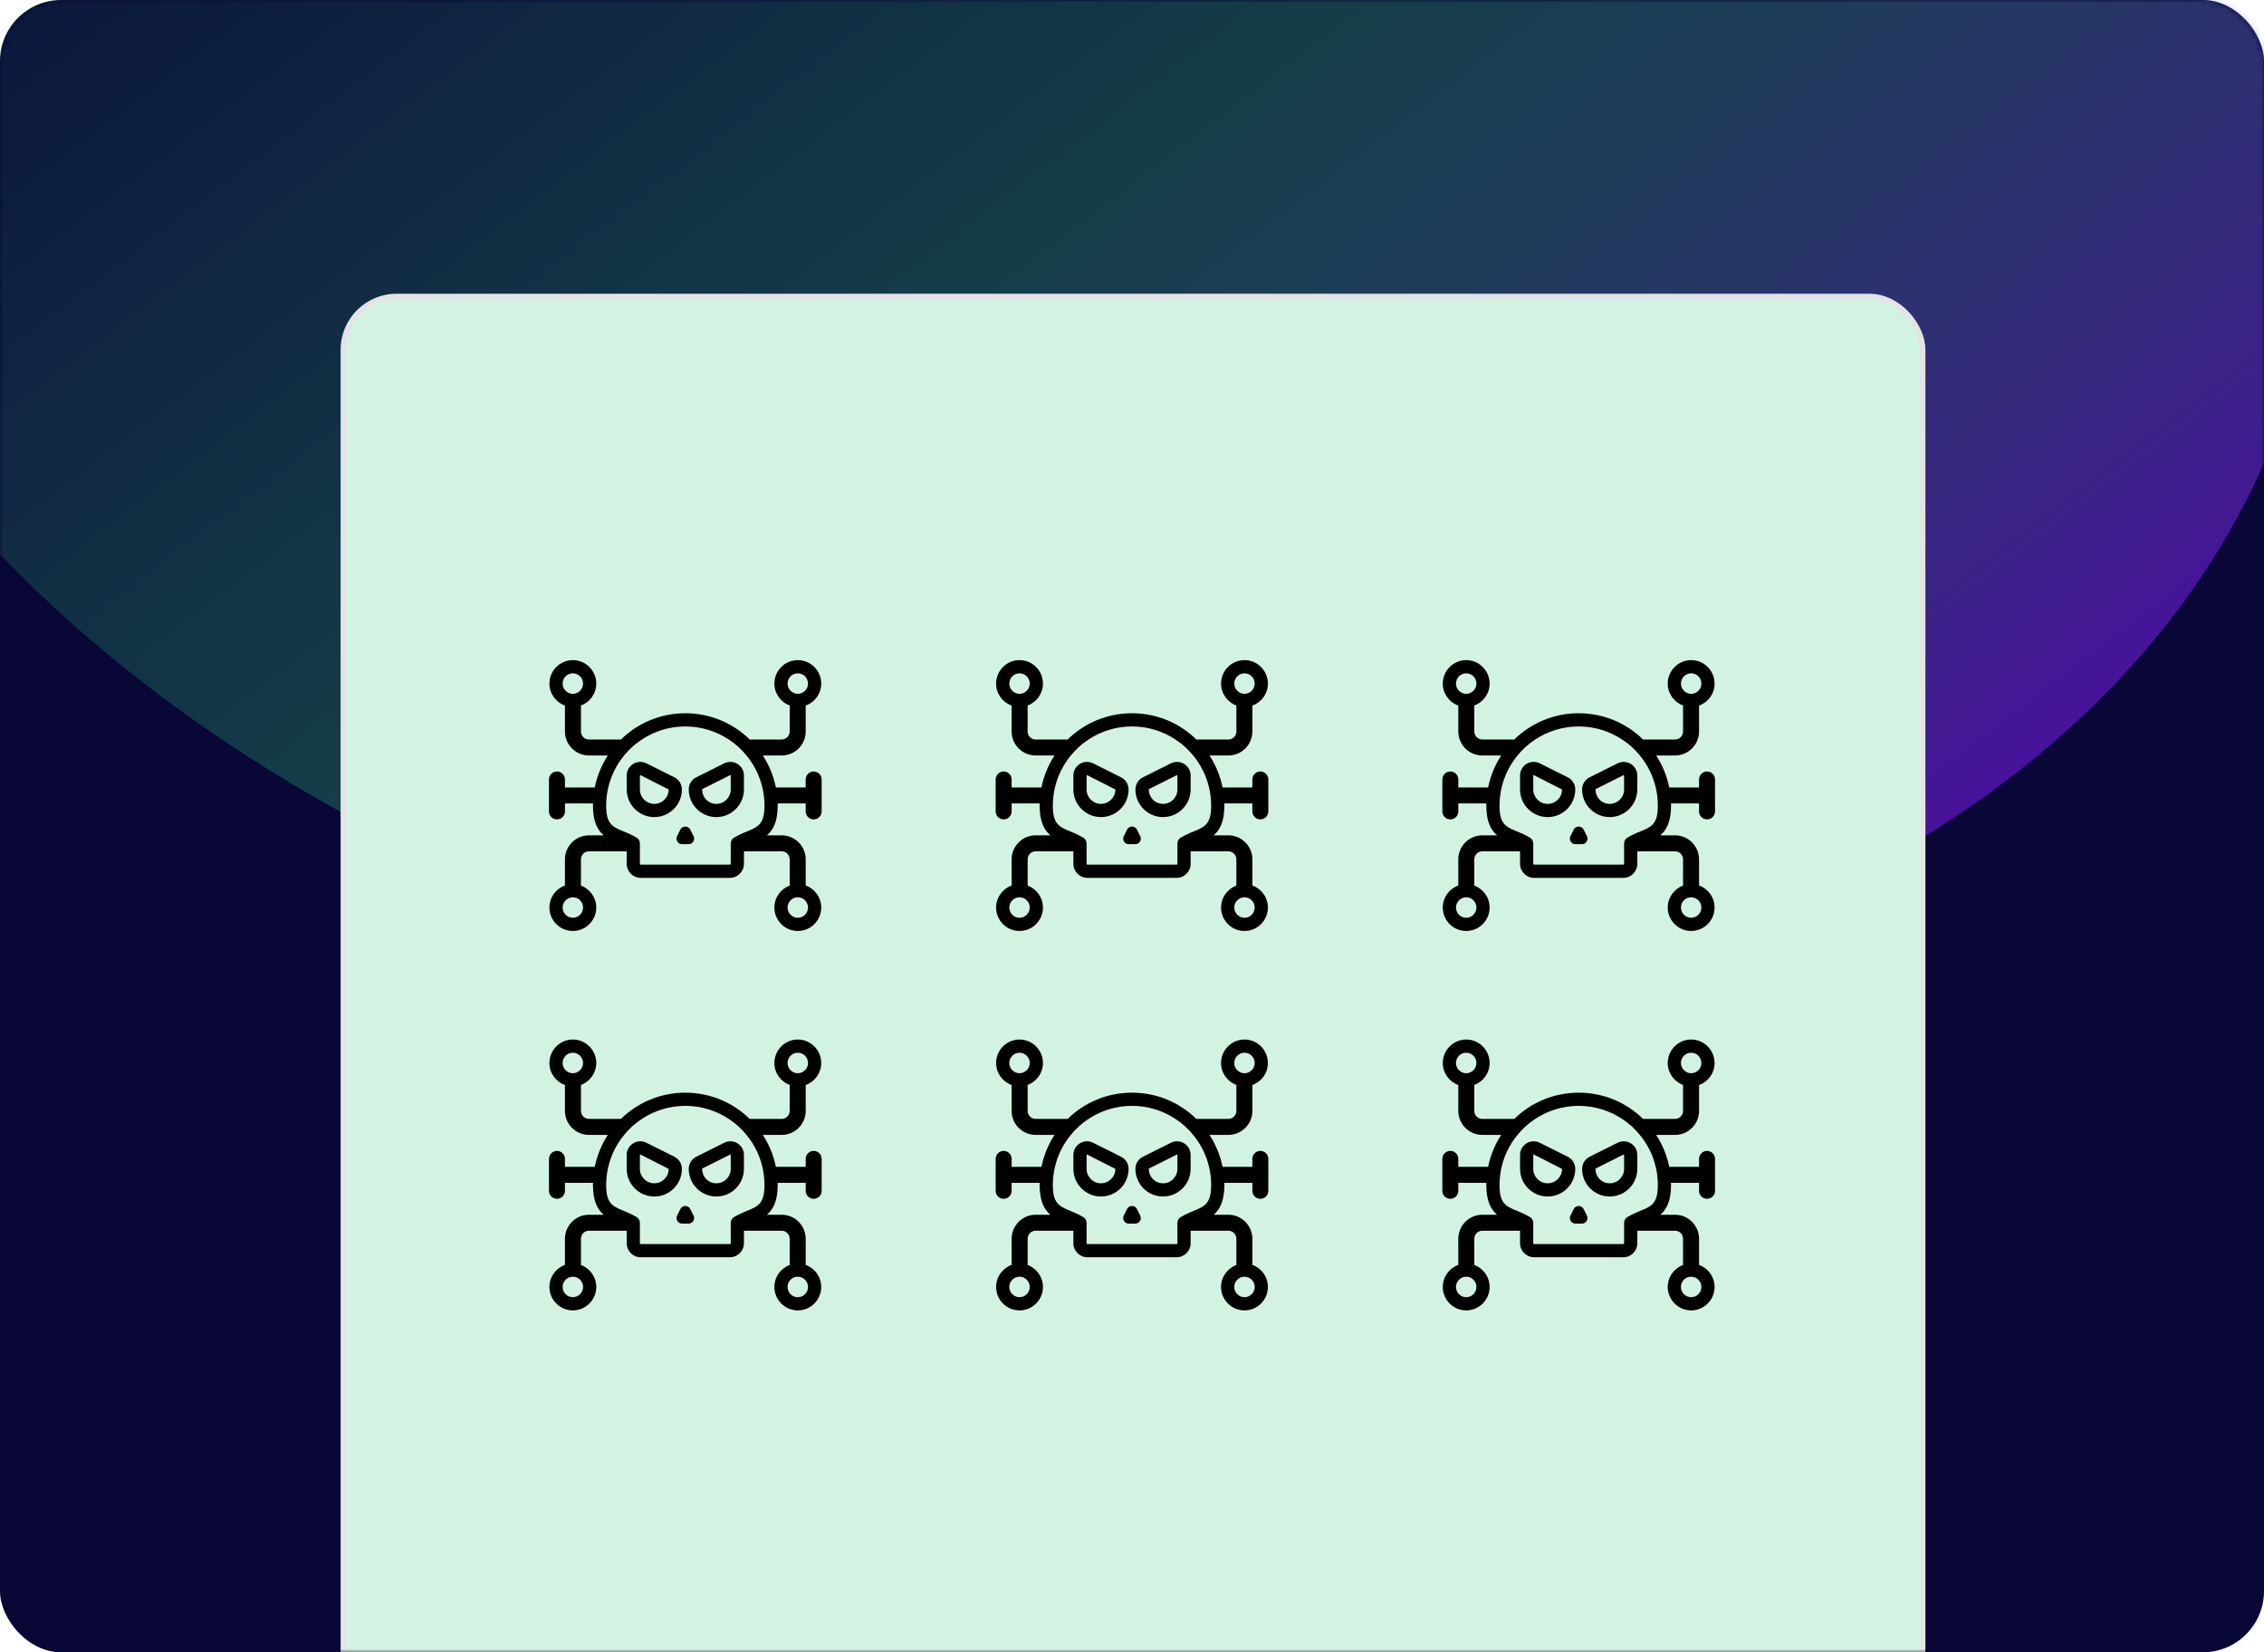 <svg width="370" height="270" viewBox="0 0 370 270" fill="none" xmlns="http://www.w3.org/2000/svg">
<rect width="370" height="270" rx="10" fill="#080736"/>
<mask id="mask0_2266_35633" style="mask-type:alpha" maskUnits="userSpaceOnUse" x="0" y="0" width="370" height="270">
<rect width="370" height="270" rx="10" fill="#0C2342"/>
</mask>
<g mask="url(#mask0_2266_35633)">
<g opacity="0.5" filter="url(#filter0_f_2266_35633)">
<ellipse cx="174.601" cy="198.246" rx="174.601" ry="198.246" transform="matrix(0.803 -0.596 0.803 0.596 -132 -3.73)" fill="url(#paint0_linear_2266_35633)"/>
</g>
<rect x="56.122" y="48.458" width="258.085" height="260.085" rx="8.694" fill="#D2F3E1" stroke="#E4E4E7" stroke-width="0.915"/>
<g clip-path="url(#clip0_2266_35633)">
<path d="M132.973 133.895C133.699 133.895 134.281 133.313 134.281 132.594V127.369C134.281 126.65 133.699 126.068 132.973 126.068C132.254 126.068 131.672 126.65 131.672 127.369V128.677H126.799C126.418 126.787 125.685 125.019 124.664 123.452H127.755C129.911 123.452 131.672 121.691 131.672 119.534V115.301C133.146 114.769 134.209 113.36 134.209 111.707C134.209 109.594 132.492 107.869 130.386 107.869C128.273 107.869 126.555 109.594 126.555 111.707C126.555 113.339 127.597 114.755 129.056 115.279V119.534C129.056 120.253 128.474 120.843 127.755 120.843H122.522C119.806 118.183 116.09 116.552 112 116.552C107.91 116.552 104.194 118.183 101.478 120.843H96.245C95.526 120.843 94.944 120.253 94.944 119.534V115.279C96.403 114.755 97.445 113.339 97.445 111.707C97.445 109.594 95.728 107.869 93.614 107.869C91.508 107.869 89.791 109.594 89.791 111.707C89.791 113.36 90.854 114.769 92.328 115.301V119.534C92.328 121.691 94.089 123.452 96.245 123.452H99.336C98.315 125.019 97.582 126.787 97.201 128.677H92.328V127.369C92.328 126.65 91.746 126.068 91.027 126.068C90.301 126.068 89.719 126.65 89.719 127.369V132.594C89.719 133.313 90.301 133.895 91.027 133.895C91.746 133.895 92.328 133.313 92.328 132.594V131.286H96.913C96.906 131.408 96.906 131.523 96.906 131.645C96.906 134.197 97.603 135.599 98.66 136.504H96.245C94.089 136.504 92.328 138.265 92.328 140.421V144.698C90.854 145.223 89.791 146.639 89.791 148.299C89.791 150.412 91.508 152.13 93.614 152.13C95.728 152.13 97.445 150.412 97.445 148.299C97.445 146.66 96.403 145.244 94.944 144.719V140.421C94.944 139.703 95.526 139.113 96.245 139.113H102.419V141.154C102.419 142.419 103.447 143.447 104.712 143.447H119.288C120.553 143.447 121.581 142.419 121.581 141.154V139.113H127.755C128.474 139.113 129.056 139.703 129.056 140.421V144.719C127.597 145.244 126.555 146.66 126.555 148.299C126.555 150.412 128.273 152.13 130.386 152.13C132.492 152.13 134.209 150.412 134.209 148.299C134.209 146.639 133.146 145.223 131.672 144.698V140.421C131.672 138.265 129.911 136.504 127.755 136.504H125.34C126.397 135.599 127.094 134.197 127.094 131.645C127.094 131.523 127.094 131.408 127.087 131.286H131.672V132.594C131.672 133.313 132.254 133.895 132.973 133.895ZM128.711 111.707C128.711 110.78 129.458 110.025 130.386 110.025C131.306 110.025 132.053 110.78 132.053 111.707C132.053 112.11 131.909 112.476 131.672 112.764C131.363 113.138 130.903 113.375 130.386 113.375C129.839 113.375 129.358 113.109 129.056 112.714C128.84 112.433 128.711 112.081 128.711 111.707ZM93.614 113.375C93.097 113.375 92.637 113.138 92.328 112.764C92.091 112.476 91.947 112.11 91.947 111.707C91.947 110.78 92.694 110.025 93.614 110.025C94.542 110.025 95.289 110.78 95.289 111.707C95.289 112.081 95.16 112.433 94.944 112.714C94.642 113.109 94.161 113.375 93.614 113.375ZM95.289 148.299C95.289 149.219 94.542 149.974 93.614 149.974C92.694 149.974 91.947 149.219 91.947 148.299C91.947 147.896 92.091 147.53 92.328 147.242C92.637 146.861 93.097 146.624 93.614 146.624C94.161 146.624 94.642 146.883 94.944 147.285C95.16 147.566 95.289 147.918 95.289 148.299ZM130.386 146.624C130.903 146.624 131.363 146.861 131.672 147.242C131.909 147.53 132.053 147.896 132.053 148.299C132.053 149.219 131.306 149.974 130.386 149.974C129.458 149.974 128.711 149.219 128.711 148.299C128.711 147.918 128.84 147.566 129.056 147.285C129.358 146.883 129.839 146.624 130.386 146.624ZM122.149 135.836C121.689 136.023 121.193 136.224 120.647 136.504C120.424 136.619 120.187 136.749 119.949 136.892C119.626 137.086 119.425 137.439 119.425 137.819V139.113V141.154C119.425 141.234 119.367 141.291 119.288 141.291H104.712C104.633 141.291 104.575 141.234 104.575 141.154V139.113V137.819C104.575 137.439 104.374 137.086 104.051 136.892C103.813 136.749 103.576 136.619 103.353 136.504C102.807 136.224 102.311 136.023 101.851 135.836C100.018 135.095 99.062 134.571 99.062 131.645C99.062 131.523 99.062 131.408 99.07 131.286C99.091 130.388 99.206 129.518 99.407 128.677C99.868 126.729 100.766 124.947 102.002 123.452C102.822 122.438 103.799 121.554 104.899 120.843C106.94 119.491 109.384 118.708 112 118.708C114.616 118.708 117.06 119.491 119.101 120.843C120.201 121.554 121.178 122.438 121.998 123.452C123.234 124.947 124.132 126.729 124.592 128.677C124.794 129.518 124.909 130.388 124.93 131.286C124.938 131.408 124.938 131.523 124.938 131.645C124.938 134.571 123.982 135.095 122.149 135.836Z" fill="black"/>
<path d="M110.212 127.022L105.633 124.733C104.933 124.387 104.126 124.425 103.474 124.833C102.815 125.241 102.421 125.948 102.421 126.722V129.01C102.421 131.496 104.444 133.52 106.931 133.52C109.418 133.52 111.44 131.497 111.44 129.01C111.44 128.164 110.969 127.403 110.212 127.022ZM106.93 131.363C105.633 131.363 104.577 130.307 104.577 129.009V126.722L104.672 126.663L109.283 129.009C109.283 130.308 108.227 131.363 106.93 131.363Z" fill="black"/>
<path d="M112.81 135.569C112.655 135.26 112.345 135.068 112 135.068C111.654 135.068 111.344 135.26 111.19 135.569L110.657 136.636C110.515 136.919 110.53 137.248 110.696 137.517C110.862 137.786 111.15 137.947 111.467 137.947H112.533C112.849 137.947 113.138 137.787 113.304 137.517C113.47 137.248 113.485 136.919 113.343 136.636L112.81 135.569Z" fill="black"/>
<path d="M120.529 124.835C119.881 124.43 119.05 124.391 118.363 124.735L113.787 127.023C113.03 127.403 112.56 128.165 112.56 129.01C112.56 131.496 114.583 133.52 117.069 133.52C119.556 133.52 121.579 131.497 121.579 129.01V126.722C121.58 125.948 121.185 125.241 120.529 124.835ZM119.423 129.01C119.423 130.307 118.368 131.363 117.07 131.363C115.773 131.363 114.717 130.307 114.753 128.952L119.328 126.664L119.423 126.723V129.01Z" fill="black"/>
</g>
<g clip-path="url(#clip1_2266_35633)">
<path d="M132.973 195.895C133.699 195.895 134.281 195.313 134.281 194.594V189.369C134.281 188.65 133.699 188.068 132.973 188.068C132.254 188.068 131.672 188.65 131.672 189.369V190.677H126.799C126.418 188.787 125.685 187.019 124.664 185.452H127.755C129.911 185.452 131.672 183.691 131.672 181.534V177.301C133.146 176.769 134.209 175.36 134.209 173.707C134.209 171.594 132.492 169.869 130.386 169.869C128.273 169.869 126.555 171.594 126.555 173.707C126.555 175.339 127.597 176.755 129.056 177.279V181.534C129.056 182.253 128.474 182.843 127.755 182.843H122.522C119.806 180.183 116.09 178.552 112 178.552C107.91 178.552 104.194 180.183 101.478 182.843H96.245C95.526 182.843 94.944 182.253 94.944 181.534V177.279C96.403 176.755 97.445 175.339 97.445 173.707C97.445 171.594 95.728 169.869 93.614 169.869C91.508 169.869 89.791 171.594 89.791 173.707C89.791 175.36 90.854 176.769 92.328 177.301V181.534C92.328 183.691 94.089 185.452 96.245 185.452H99.336C98.315 187.019 97.582 188.787 97.201 190.677H92.328V189.369C92.328 188.65 91.746 188.068 91.027 188.068C90.301 188.068 89.719 188.65 89.719 189.369V194.594C89.719 195.313 90.301 195.895 91.027 195.895C91.746 195.895 92.328 195.313 92.328 194.594V193.286H96.913C96.906 193.408 96.906 193.523 96.906 193.645C96.906 196.197 97.603 197.599 98.66 198.504H96.245C94.089 198.504 92.328 200.265 92.328 202.421V206.698C90.854 207.223 89.791 208.639 89.791 210.299C89.791 212.412 91.508 214.13 93.614 214.13C95.728 214.13 97.445 212.412 97.445 210.299C97.445 208.66 96.403 207.244 94.944 206.719V202.421C94.944 201.703 95.526 201.113 96.245 201.113H102.419V203.154C102.419 204.419 103.447 205.447 104.712 205.447H119.288C120.553 205.447 121.581 204.419 121.581 203.154V201.113H127.755C128.474 201.113 129.056 201.703 129.056 202.421V206.719C127.597 207.244 126.555 208.66 126.555 210.299C126.555 212.412 128.273 214.13 130.386 214.13C132.492 214.13 134.209 212.412 134.209 210.299C134.209 208.639 133.146 207.223 131.672 206.698V202.421C131.672 200.265 129.911 198.504 127.755 198.504H125.34C126.397 197.599 127.094 196.197 127.094 193.645C127.094 193.523 127.094 193.408 127.087 193.286H131.672V194.594C131.672 195.313 132.254 195.895 132.973 195.895ZM128.711 173.707C128.711 172.78 129.458 172.025 130.386 172.025C131.306 172.025 132.053 172.78 132.053 173.707C132.053 174.11 131.909 174.476 131.672 174.764C131.363 175.138 130.903 175.375 130.386 175.375C129.839 175.375 129.358 175.109 129.056 174.714C128.84 174.433 128.711 174.081 128.711 173.707ZM93.614 175.375C93.097 175.375 92.637 175.138 92.328 174.764C92.091 174.476 91.947 174.11 91.947 173.707C91.947 172.78 92.694 172.025 93.614 172.025C94.542 172.025 95.289 172.78 95.289 173.707C95.289 174.081 95.16 174.433 94.944 174.714C94.642 175.109 94.161 175.375 93.614 175.375ZM95.289 210.299C95.289 211.219 94.542 211.974 93.614 211.974C92.694 211.974 91.947 211.219 91.947 210.299C91.947 209.896 92.091 209.53 92.328 209.242C92.637 208.861 93.097 208.624 93.614 208.624C94.161 208.624 94.642 208.883 94.944 209.285C95.16 209.566 95.289 209.918 95.289 210.299ZM130.386 208.624C130.903 208.624 131.363 208.861 131.672 209.242C131.909 209.53 132.053 209.896 132.053 210.299C132.053 211.219 131.306 211.974 130.386 211.974C129.458 211.974 128.711 211.219 128.711 210.299C128.711 209.918 128.84 209.566 129.056 209.285C129.358 208.883 129.839 208.624 130.386 208.624ZM122.149 197.836C121.689 198.023 121.193 198.224 120.647 198.504C120.424 198.619 120.187 198.749 119.949 198.892C119.626 199.086 119.425 199.439 119.425 199.819V201.113V203.154C119.425 203.234 119.367 203.291 119.288 203.291H104.712C104.633 203.291 104.575 203.234 104.575 203.154V201.113V199.819C104.575 199.439 104.374 199.086 104.051 198.892C103.813 198.749 103.576 198.619 103.353 198.504C102.807 198.224 102.311 198.023 101.851 197.836C100.018 197.095 99.062 196.571 99.062 193.645C99.062 193.523 99.062 193.408 99.07 193.286C99.091 192.388 99.206 191.518 99.407 190.677C99.868 188.729 100.766 186.947 102.002 185.452C102.822 184.438 103.799 183.554 104.899 182.843C106.94 181.491 109.384 180.708 112 180.708C114.616 180.708 117.06 181.491 119.101 182.843C120.201 183.554 121.178 184.438 121.998 185.452C123.234 186.947 124.132 188.729 124.592 190.677C124.794 191.518 124.909 192.388 124.93 193.286C124.938 193.408 124.938 193.523 124.938 193.645C124.938 196.571 123.982 197.095 122.149 197.836Z" fill="black"/>
<path d="M110.212 189.022L105.633 186.733C104.933 186.387 104.126 186.425 103.474 186.833C102.815 187.241 102.421 187.948 102.421 188.722V191.01C102.421 193.496 104.444 195.52 106.931 195.52C109.418 195.52 111.44 193.497 111.44 191.01C111.44 190.164 110.969 189.403 110.212 189.022ZM106.93 193.363C105.633 193.363 104.577 192.307 104.577 191.009V188.722L104.672 188.663L109.283 191.009C109.283 192.308 108.227 193.363 106.93 193.363Z" fill="black"/>
<path d="M112.81 197.569C112.655 197.26 112.345 197.068 112 197.068C111.654 197.068 111.344 197.26 111.19 197.569L110.657 198.636C110.515 198.919 110.53 199.248 110.696 199.517C110.862 199.786 111.15 199.947 111.467 199.947H112.533C112.849 199.947 113.138 199.787 113.304 199.517C113.47 199.248 113.485 198.919 113.343 198.636L112.81 197.569Z" fill="black"/>
<path d="M120.529 186.835C119.881 186.43 119.05 186.391 118.363 186.735L113.787 189.023C113.03 189.403 112.56 190.165 112.56 191.01C112.56 193.496 114.583 195.52 117.069 195.52C119.556 195.52 121.579 193.497 121.579 191.01V188.722C121.58 187.948 121.185 187.241 120.529 186.835ZM119.423 191.01C119.423 192.307 118.368 193.363 117.07 193.363C115.773 193.363 114.717 192.307 114.753 190.952L119.328 188.664L119.423 188.723V191.01Z" fill="black"/>
</g>
<g clip-path="url(#clip2_2266_35633)">
<path d="M205.973 133.895C206.699 133.895 207.281 133.313 207.281 132.594V127.369C207.281 126.65 206.699 126.068 205.973 126.068C205.254 126.068 204.672 126.65 204.672 127.369V128.677H199.799C199.418 126.787 198.685 125.019 197.664 123.452H200.755C202.911 123.452 204.672 121.691 204.672 119.534V115.301C206.146 114.769 207.209 113.36 207.209 111.707C207.209 109.594 205.492 107.869 203.386 107.869C201.273 107.869 199.555 109.594 199.555 111.707C199.555 113.339 200.597 114.755 202.056 115.279V119.534C202.056 120.253 201.474 120.843 200.755 120.843H195.522C192.806 118.183 189.09 116.552 185 116.552C180.91 116.552 177.194 118.183 174.478 120.843H169.245C168.526 120.843 167.944 120.253 167.944 119.534V115.279C169.403 114.755 170.445 113.339 170.445 111.707C170.445 109.594 168.727 107.869 166.614 107.869C164.508 107.869 162.791 109.594 162.791 111.707C162.791 113.36 163.854 114.769 165.328 115.301V119.534C165.328 121.691 167.089 123.452 169.245 123.452H172.336C171.315 125.019 170.582 126.787 170.201 128.677H165.328V127.369C165.328 126.65 164.746 126.068 164.027 126.068C163.301 126.068 162.719 126.65 162.719 127.369V132.594C162.719 133.313 163.301 133.895 164.027 133.895C164.746 133.895 165.328 133.313 165.328 132.594V131.286H169.913C169.906 131.408 169.906 131.523 169.906 131.645C169.906 134.197 170.603 135.599 171.66 136.504H169.245C167.089 136.504 165.328 138.265 165.328 140.421V144.698C163.854 145.223 162.791 146.639 162.791 148.299C162.791 150.412 164.508 152.13 166.614 152.13C168.727 152.13 170.445 150.412 170.445 148.299C170.445 146.66 169.403 145.244 167.944 144.719V140.421C167.944 139.703 168.526 139.113 169.245 139.113H175.419V141.154C175.419 142.419 176.447 143.447 177.712 143.447H192.288C193.553 143.447 194.581 142.419 194.581 141.154V139.113H200.755C201.474 139.113 202.056 139.703 202.056 140.421V144.719C200.597 145.244 199.555 146.66 199.555 148.299C199.555 150.412 201.273 152.13 203.386 152.13C205.492 152.13 207.209 150.412 207.209 148.299C207.209 146.639 206.146 145.223 204.672 144.698V140.421C204.672 138.265 202.911 136.504 200.755 136.504H198.34C199.397 135.599 200.094 134.197 200.094 131.645C200.094 131.523 200.094 131.408 200.087 131.286H204.672V132.594C204.672 133.313 205.254 133.895 205.973 133.895ZM201.711 111.707C201.711 110.78 202.458 110.025 203.386 110.025C204.306 110.025 205.053 110.78 205.053 111.707C205.053 112.11 204.909 112.476 204.672 112.764C204.363 113.138 203.903 113.375 203.386 113.375C202.839 113.375 202.358 113.109 202.056 112.714C201.84 112.433 201.711 112.081 201.711 111.707ZM166.614 113.375C166.097 113.375 165.637 113.138 165.328 112.764C165.091 112.476 164.947 112.11 164.947 111.707C164.947 110.78 165.694 110.025 166.614 110.025C167.542 110.025 168.289 110.78 168.289 111.707C168.289 112.081 168.16 112.433 167.944 112.714C167.642 113.109 167.161 113.375 166.614 113.375ZM168.289 148.299C168.289 149.219 167.542 149.974 166.614 149.974C165.694 149.974 164.947 149.219 164.947 148.299C164.947 147.896 165.091 147.53 165.328 147.242C165.637 146.861 166.097 146.624 166.614 146.624C167.161 146.624 167.642 146.883 167.944 147.285C168.16 147.566 168.289 147.918 168.289 148.299ZM203.386 146.624C203.903 146.624 204.363 146.861 204.672 147.242C204.909 147.53 205.053 147.896 205.053 148.299C205.053 149.219 204.306 149.974 203.386 149.974C202.458 149.974 201.711 149.219 201.711 148.299C201.711 147.918 201.84 147.566 202.056 147.285C202.358 146.883 202.839 146.624 203.386 146.624ZM195.149 135.836C194.689 136.023 194.193 136.224 193.647 136.504C193.424 136.619 193.187 136.749 192.949 136.892C192.626 137.086 192.425 137.439 192.425 137.819V139.113V141.154C192.425 141.234 192.367 141.291 192.288 141.291H177.712C177.633 141.291 177.575 141.234 177.575 141.154V139.113V137.819C177.575 137.439 177.374 137.086 177.051 136.892C176.813 136.749 176.576 136.619 176.353 136.504C175.807 136.224 175.311 136.023 174.851 135.836C173.018 135.095 172.062 134.571 172.062 131.645C172.062 131.523 172.062 131.408 172.07 131.286C172.091 130.388 172.206 129.518 172.407 128.677C172.867 126.729 173.766 124.947 175.002 123.452C175.822 122.438 176.799 121.554 177.899 120.843C179.94 119.491 182.384 118.708 185 118.708C187.616 118.708 190.06 119.491 192.101 120.843C193.201 121.554 194.178 122.438 194.998 123.452C196.234 124.947 197.132 126.729 197.592 128.677C197.794 129.518 197.909 130.388 197.93 131.286C197.938 131.408 197.938 131.523 197.938 131.645C197.938 134.571 196.982 135.095 195.149 135.836Z" fill="black"/>
<path d="M183.212 127.022L178.633 124.733C177.933 124.387 177.126 124.425 176.474 124.833C175.815 125.241 175.421 125.948 175.421 126.722V129.01C175.421 131.496 177.444 133.52 179.931 133.52C182.418 133.52 184.44 131.497 184.44 129.01C184.44 128.164 183.969 127.403 183.212 127.022ZM179.93 131.363C178.633 131.363 177.577 130.307 177.577 129.009V126.722L177.672 126.663L182.283 129.009C182.283 130.308 181.227 131.363 179.93 131.363Z" fill="black"/>
<path d="M185.81 135.569C185.655 135.26 185.345 135.068 185 135.068C184.654 135.068 184.344 135.26 184.19 135.569L183.657 136.636C183.515 136.919 183.53 137.248 183.696 137.517C183.862 137.786 184.15 137.947 184.467 137.947H185.533C185.849 137.947 186.138 137.787 186.304 137.517C186.47 137.248 186.485 136.919 186.343 136.636L185.81 135.569Z" fill="black"/>
<path d="M193.529 124.835C192.881 124.43 192.05 124.391 191.363 124.735L186.787 127.023C186.03 127.403 185.56 128.165 185.56 129.01C185.56 131.496 187.583 133.52 190.069 133.52C192.556 133.52 194.579 131.497 194.579 129.01V126.722C194.58 125.948 194.185 125.241 193.529 124.835ZM192.423 129.01C192.423 130.307 191.368 131.363 190.07 131.363C188.773 131.363 187.717 130.307 187.753 128.952L192.328 126.664L192.423 126.723V129.01Z" fill="black"/>
</g>
<g clip-path="url(#clip3_2266_35633)">
<path d="M205.973 195.895C206.699 195.895 207.281 195.313 207.281 194.594V189.369C207.281 188.65 206.699 188.068 205.973 188.068C205.254 188.068 204.672 188.65 204.672 189.369V190.677H199.799C199.418 188.787 198.685 187.019 197.664 185.452H200.755C202.911 185.452 204.672 183.691 204.672 181.534V177.301C206.146 176.769 207.209 175.36 207.209 173.707C207.209 171.594 205.492 169.869 203.386 169.869C201.273 169.869 199.555 171.594 199.555 173.707C199.555 175.339 200.597 176.755 202.056 177.279V181.534C202.056 182.253 201.474 182.843 200.755 182.843H195.522C192.806 180.183 189.09 178.552 185 178.552C180.91 178.552 177.194 180.183 174.478 182.843H169.245C168.526 182.843 167.944 182.253 167.944 181.534V177.279C169.403 176.755 170.445 175.339 170.445 173.707C170.445 171.594 168.727 169.869 166.614 169.869C164.508 169.869 162.791 171.594 162.791 173.707C162.791 175.36 163.854 176.769 165.328 177.301V181.534C165.328 183.691 167.089 185.452 169.245 185.452H172.336C171.315 187.019 170.582 188.787 170.201 190.677H165.328V189.369C165.328 188.65 164.746 188.068 164.027 188.068C163.301 188.068 162.719 188.65 162.719 189.369V194.594C162.719 195.313 163.301 195.895 164.027 195.895C164.746 195.895 165.328 195.313 165.328 194.594V193.286H169.913C169.906 193.408 169.906 193.523 169.906 193.645C169.906 196.197 170.603 197.599 171.66 198.504H169.245C167.089 198.504 165.328 200.265 165.328 202.421V206.698C163.854 207.223 162.791 208.639 162.791 210.299C162.791 212.412 164.508 214.13 166.614 214.13C168.727 214.13 170.445 212.412 170.445 210.299C170.445 208.66 169.403 207.244 167.944 206.719V202.421C167.944 201.703 168.526 201.113 169.245 201.113H175.419V203.154C175.419 204.419 176.447 205.447 177.712 205.447H192.288C193.553 205.447 194.581 204.419 194.581 203.154V201.113H200.755C201.474 201.113 202.056 201.703 202.056 202.421V206.719C200.597 207.244 199.555 208.66 199.555 210.299C199.555 212.412 201.273 214.13 203.386 214.13C205.492 214.13 207.209 212.412 207.209 210.299C207.209 208.639 206.146 207.223 204.672 206.698V202.421C204.672 200.265 202.911 198.504 200.755 198.504H198.34C199.397 197.599 200.094 196.197 200.094 193.645C200.094 193.523 200.094 193.408 200.087 193.286H204.672V194.594C204.672 195.313 205.254 195.895 205.973 195.895ZM201.711 173.707C201.711 172.78 202.458 172.025 203.386 172.025C204.306 172.025 205.053 172.78 205.053 173.707C205.053 174.11 204.909 174.476 204.672 174.764C204.363 175.138 203.903 175.375 203.386 175.375C202.839 175.375 202.358 175.109 202.056 174.714C201.84 174.433 201.711 174.081 201.711 173.707ZM166.614 175.375C166.097 175.375 165.637 175.138 165.328 174.764C165.091 174.476 164.947 174.11 164.947 173.707C164.947 172.78 165.694 172.025 166.614 172.025C167.542 172.025 168.289 172.78 168.289 173.707C168.289 174.081 168.16 174.433 167.944 174.714C167.642 175.109 167.161 175.375 166.614 175.375ZM168.289 210.299C168.289 211.219 167.542 211.974 166.614 211.974C165.694 211.974 164.947 211.219 164.947 210.299C164.947 209.896 165.091 209.53 165.328 209.242C165.637 208.861 166.097 208.624 166.614 208.624C167.161 208.624 167.642 208.883 167.944 209.285C168.16 209.566 168.289 209.918 168.289 210.299ZM203.386 208.624C203.903 208.624 204.363 208.861 204.672 209.242C204.909 209.53 205.053 209.896 205.053 210.299C205.053 211.219 204.306 211.974 203.386 211.974C202.458 211.974 201.711 211.219 201.711 210.299C201.711 209.918 201.84 209.566 202.056 209.285C202.358 208.883 202.839 208.624 203.386 208.624ZM195.149 197.836C194.689 198.023 194.193 198.224 193.647 198.504C193.424 198.619 193.187 198.749 192.949 198.892C192.626 199.086 192.425 199.439 192.425 199.819V201.113V203.154C192.425 203.234 192.367 203.291 192.288 203.291H177.712C177.633 203.291 177.575 203.234 177.575 203.154V201.113V199.819C177.575 199.439 177.374 199.086 177.051 198.892C176.813 198.749 176.576 198.619 176.353 198.504C175.807 198.224 175.311 198.023 174.851 197.836C173.018 197.095 172.062 196.571 172.062 193.645C172.062 193.523 172.062 193.408 172.07 193.286C172.091 192.388 172.206 191.518 172.407 190.677C172.867 188.729 173.766 186.947 175.002 185.452C175.822 184.438 176.799 183.554 177.899 182.843C179.94 181.491 182.384 180.708 185 180.708C187.616 180.708 190.06 181.491 192.101 182.843C193.201 183.554 194.178 184.438 194.998 185.452C196.234 186.947 197.132 188.729 197.592 190.677C197.794 191.518 197.909 192.388 197.93 193.286C197.938 193.408 197.938 193.523 197.938 193.645C197.938 196.571 196.982 197.095 195.149 197.836Z" fill="black"/>
<path d="M183.212 189.022L178.633 186.733C177.933 186.387 177.126 186.425 176.474 186.833C175.815 187.241 175.421 187.948 175.421 188.722V191.01C175.421 193.496 177.444 195.52 179.931 195.52C182.418 195.52 184.44 193.497 184.44 191.01C184.44 190.164 183.969 189.403 183.212 189.022ZM179.93 193.363C178.633 193.363 177.577 192.307 177.577 191.009V188.722L177.672 188.663L182.283 191.009C182.283 192.308 181.227 193.363 179.93 193.363Z" fill="black"/>
<path d="M185.81 197.569C185.655 197.26 185.345 197.068 185 197.068C184.654 197.068 184.344 197.26 184.19 197.569L183.657 198.636C183.515 198.919 183.53 199.248 183.696 199.517C183.862 199.786 184.15 199.947 184.467 199.947H185.533C185.849 199.947 186.138 199.787 186.304 199.517C186.47 199.248 186.485 198.919 186.343 198.636L185.81 197.569Z" fill="black"/>
<path d="M193.529 186.835C192.881 186.43 192.05 186.391 191.363 186.735L186.787 189.023C186.03 189.403 185.56 190.165 185.56 191.01C185.56 193.496 187.583 195.52 190.069 195.52C192.556 195.52 194.579 193.497 194.579 191.01V188.722C194.58 187.948 194.185 187.241 193.529 186.835ZM192.423 191.01C192.423 192.307 191.368 193.363 190.07 193.363C188.773 193.363 187.717 192.307 187.753 190.952L192.328 188.664L192.423 188.723V191.01Z" fill="black"/>
</g>
<g clip-path="url(#clip4_2266_35633)">
<path d="M278.973 133.895C279.699 133.895 280.281 133.313 280.281 132.594V127.369C280.281 126.65 279.699 126.068 278.973 126.068C278.254 126.068 277.672 126.65 277.672 127.369V128.677H272.799C272.418 126.787 271.685 125.019 270.664 123.452H273.755C275.911 123.452 277.672 121.691 277.672 119.534V115.301C279.146 114.769 280.209 113.36 280.209 111.707C280.209 109.594 278.492 107.869 276.386 107.869C274.273 107.869 272.555 109.594 272.555 111.707C272.555 113.339 273.597 114.755 275.056 115.279V119.534C275.056 120.253 274.474 120.843 273.755 120.843H268.522C265.806 118.183 262.09 116.552 258 116.552C253.91 116.552 250.194 118.183 247.478 120.843H242.245C241.526 120.843 240.944 120.253 240.944 119.534V115.279C242.403 114.755 243.445 113.339 243.445 111.707C243.445 109.594 241.727 107.869 239.614 107.869C237.508 107.869 235.791 109.594 235.791 111.707C235.791 113.36 236.854 114.769 238.328 115.301V119.534C238.328 121.691 240.089 123.452 242.245 123.452H245.336C244.315 125.019 243.582 126.787 243.201 128.677H238.328V127.369C238.328 126.65 237.746 126.068 237.027 126.068C236.301 126.068 235.719 126.65 235.719 127.369V132.594C235.719 133.313 236.301 133.895 237.027 133.895C237.746 133.895 238.328 133.313 238.328 132.594V131.286H242.913C242.906 131.408 242.906 131.523 242.906 131.645C242.906 134.197 243.603 135.599 244.66 136.504H242.245C240.089 136.504 238.328 138.265 238.328 140.421V144.698C236.854 145.223 235.791 146.639 235.791 148.299C235.791 150.412 237.508 152.13 239.614 152.13C241.727 152.13 243.445 150.412 243.445 148.299C243.445 146.66 242.403 145.244 240.944 144.719V140.421C240.944 139.703 241.526 139.113 242.245 139.113H248.419V141.154C248.419 142.419 249.447 143.447 250.712 143.447H265.288C266.553 143.447 267.581 142.419 267.581 141.154V139.113H273.755C274.474 139.113 275.056 139.703 275.056 140.421V144.719C273.597 145.244 272.555 146.66 272.555 148.299C272.555 150.412 274.273 152.13 276.386 152.13C278.492 152.13 280.209 150.412 280.209 148.299C280.209 146.639 279.146 145.223 277.672 144.698V140.421C277.672 138.265 275.911 136.504 273.755 136.504H271.34C272.397 135.599 273.094 134.197 273.094 131.645C273.094 131.523 273.094 131.408 273.087 131.286H277.672V132.594C277.672 133.313 278.254 133.895 278.973 133.895ZM274.711 111.707C274.711 110.78 275.458 110.025 276.386 110.025C277.306 110.025 278.053 110.78 278.053 111.707C278.053 112.11 277.909 112.476 277.672 112.764C277.363 113.138 276.903 113.375 276.386 113.375C275.839 113.375 275.358 113.109 275.056 112.714C274.84 112.433 274.711 112.081 274.711 111.707ZM239.614 113.375C239.097 113.375 238.637 113.138 238.328 112.764C238.091 112.476 237.947 112.11 237.947 111.707C237.947 110.78 238.694 110.025 239.614 110.025C240.542 110.025 241.289 110.78 241.289 111.707C241.289 112.081 241.16 112.433 240.944 112.714C240.642 113.109 240.161 113.375 239.614 113.375ZM241.289 148.299C241.289 149.219 240.542 149.974 239.614 149.974C238.694 149.974 237.947 149.219 237.947 148.299C237.947 147.896 238.091 147.53 238.328 147.242C238.637 146.861 239.097 146.624 239.614 146.624C240.161 146.624 240.642 146.883 240.944 147.285C241.16 147.566 241.289 147.918 241.289 148.299ZM276.386 146.624C276.903 146.624 277.363 146.861 277.672 147.242C277.909 147.53 278.053 147.896 278.053 148.299C278.053 149.219 277.306 149.974 276.386 149.974C275.458 149.974 274.711 149.219 274.711 148.299C274.711 147.918 274.84 147.566 275.056 147.285C275.358 146.883 275.839 146.624 276.386 146.624ZM268.149 135.836C267.689 136.023 267.193 136.224 266.647 136.504C266.424 136.619 266.187 136.749 265.949 136.892C265.626 137.086 265.425 137.439 265.425 137.819V139.113V141.154C265.425 141.234 265.367 141.291 265.288 141.291H250.712C250.633 141.291 250.575 141.234 250.575 141.154V139.113V137.819C250.575 137.439 250.374 137.086 250.051 136.892C249.813 136.749 249.576 136.619 249.353 136.504C248.807 136.224 248.311 136.023 247.851 135.836C246.018 135.095 245.062 134.571 245.062 131.645C245.062 131.523 245.062 131.408 245.07 131.286C245.091 130.388 245.206 129.518 245.407 128.677C245.867 126.729 246.766 124.947 248.002 123.452C248.822 122.438 249.799 121.554 250.899 120.843C252.94 119.491 255.384 118.708 258 118.708C260.616 118.708 263.06 119.491 265.101 120.843C266.201 121.554 267.178 122.438 267.998 123.452C269.234 124.947 270.132 126.729 270.592 128.677C270.794 129.518 270.909 130.388 270.93 131.286C270.938 131.408 270.938 131.523 270.938 131.645C270.938 134.571 269.982 135.095 268.149 135.836Z" fill="black"/>
<path d="M256.212 127.022L251.633 124.733C250.933 124.387 250.126 124.425 249.474 124.833C248.815 125.241 248.421 125.948 248.421 126.722V129.01C248.421 131.496 250.444 133.52 252.931 133.52C255.418 133.52 257.44 131.497 257.44 129.01C257.44 128.164 256.969 127.403 256.212 127.022ZM252.93 131.363C251.633 131.363 250.577 130.307 250.577 129.009V126.722L250.672 126.663L255.283 129.009C255.283 130.308 254.227 131.363 252.93 131.363Z" fill="black"/>
<path d="M258.81 135.569C258.655 135.26 258.345 135.068 258 135.068C257.654 135.068 257.344 135.26 257.19 135.569L256.657 136.636C256.515 136.919 256.53 137.248 256.696 137.517C256.862 137.786 257.15 137.947 257.467 137.947H258.533C258.849 137.947 259.138 137.787 259.304 137.517C259.47 137.248 259.485 136.919 259.343 136.636L258.81 135.569Z" fill="black"/>
<path d="M266.529 124.835C265.881 124.43 265.05 124.391 264.363 124.735L259.787 127.023C259.03 127.403 258.56 128.165 258.56 129.01C258.56 131.496 260.583 133.52 263.069 133.52C265.556 133.52 267.579 131.497 267.579 129.01V126.722C267.58 125.948 267.185 125.241 266.529 124.835ZM265.423 129.01C265.423 130.307 264.368 131.363 263.07 131.363C261.773 131.363 260.717 130.307 260.753 128.952L265.328 126.664L265.423 126.723V129.01Z" fill="black"/>
</g>
<g clip-path="url(#clip5_2266_35633)">
<path d="M278.973 195.895C279.699 195.895 280.281 195.313 280.281 194.594V189.369C280.281 188.65 279.699 188.068 278.973 188.068C278.254 188.068 277.672 188.65 277.672 189.369V190.677H272.799C272.418 188.787 271.685 187.019 270.664 185.452H273.755C275.911 185.452 277.672 183.691 277.672 181.534V177.301C279.146 176.769 280.209 175.36 280.209 173.707C280.209 171.594 278.492 169.869 276.386 169.869C274.273 169.869 272.555 171.594 272.555 173.707C272.555 175.339 273.597 176.755 275.056 177.279V181.534C275.056 182.253 274.474 182.843 273.755 182.843H268.522C265.806 180.183 262.09 178.552 258 178.552C253.91 178.552 250.194 180.183 247.478 182.843H242.245C241.526 182.843 240.944 182.253 240.944 181.534V177.279C242.403 176.755 243.445 175.339 243.445 173.707C243.445 171.594 241.727 169.869 239.614 169.869C237.508 169.869 235.791 171.594 235.791 173.707C235.791 175.36 236.854 176.769 238.328 177.301V181.534C238.328 183.691 240.089 185.452 242.245 185.452H245.336C244.315 187.019 243.582 188.787 243.201 190.677H238.328V189.369C238.328 188.65 237.746 188.068 237.027 188.068C236.301 188.068 235.719 188.65 235.719 189.369V194.594C235.719 195.313 236.301 195.895 237.027 195.895C237.746 195.895 238.328 195.313 238.328 194.594V193.286H242.913C242.906 193.408 242.906 193.523 242.906 193.645C242.906 196.197 243.603 197.599 244.66 198.504H242.245C240.089 198.504 238.328 200.265 238.328 202.421V206.698C236.854 207.223 235.791 208.639 235.791 210.299C235.791 212.412 237.508 214.13 239.614 214.13C241.727 214.13 243.445 212.412 243.445 210.299C243.445 208.66 242.403 207.244 240.944 206.719V202.421C240.944 201.703 241.526 201.113 242.245 201.113H248.419V203.154C248.419 204.419 249.447 205.447 250.712 205.447H265.288C266.553 205.447 267.581 204.419 267.581 203.154V201.113H273.755C274.474 201.113 275.056 201.703 275.056 202.421V206.719C273.597 207.244 272.555 208.66 272.555 210.299C272.555 212.412 274.273 214.13 276.386 214.13C278.492 214.13 280.209 212.412 280.209 210.299C280.209 208.639 279.146 207.223 277.672 206.698V202.421C277.672 200.265 275.911 198.504 273.755 198.504H271.34C272.397 197.599 273.094 196.197 273.094 193.645C273.094 193.523 273.094 193.408 273.087 193.286H277.672V194.594C277.672 195.313 278.254 195.895 278.973 195.895ZM274.711 173.707C274.711 172.78 275.458 172.025 276.386 172.025C277.306 172.025 278.053 172.78 278.053 173.707C278.053 174.11 277.909 174.476 277.672 174.764C277.363 175.138 276.903 175.375 276.386 175.375C275.839 175.375 275.358 175.109 275.056 174.714C274.84 174.433 274.711 174.081 274.711 173.707ZM239.614 175.375C239.097 175.375 238.637 175.138 238.328 174.764C238.091 174.476 237.947 174.11 237.947 173.707C237.947 172.78 238.694 172.025 239.614 172.025C240.542 172.025 241.289 172.78 241.289 173.707C241.289 174.081 241.16 174.433 240.944 174.714C240.642 175.109 240.161 175.375 239.614 175.375ZM241.289 210.299C241.289 211.219 240.542 211.974 239.614 211.974C238.694 211.974 237.947 211.219 237.947 210.299C237.947 209.896 238.091 209.53 238.328 209.242C238.637 208.861 239.097 208.624 239.614 208.624C240.161 208.624 240.642 208.883 240.944 209.285C241.16 209.566 241.289 209.918 241.289 210.299ZM276.386 208.624C276.903 208.624 277.363 208.861 277.672 209.242C277.909 209.53 278.053 209.896 278.053 210.299C278.053 211.219 277.306 211.974 276.386 211.974C275.458 211.974 274.711 211.219 274.711 210.299C274.711 209.918 274.84 209.566 275.056 209.285C275.358 208.883 275.839 208.624 276.386 208.624ZM268.149 197.836C267.689 198.023 267.193 198.224 266.647 198.504C266.424 198.619 266.187 198.749 265.949 198.892C265.626 199.086 265.425 199.439 265.425 199.819V201.113V203.154C265.425 203.234 265.367 203.291 265.288 203.291H250.712C250.633 203.291 250.575 203.234 250.575 203.154V201.113V199.819C250.575 199.439 250.374 199.086 250.051 198.892C249.813 198.749 249.576 198.619 249.353 198.504C248.807 198.224 248.311 198.023 247.851 197.836C246.018 197.095 245.062 196.571 245.062 193.645C245.062 193.523 245.062 193.408 245.07 193.286C245.091 192.388 245.206 191.518 245.407 190.677C245.867 188.729 246.766 186.947 248.002 185.452C248.822 184.438 249.799 183.554 250.899 182.843C252.94 181.491 255.384 180.708 258 180.708C260.616 180.708 263.06 181.491 265.101 182.843C266.201 183.554 267.178 184.438 267.998 185.452C269.234 186.947 270.132 188.729 270.592 190.677C270.794 191.518 270.909 192.388 270.93 193.286C270.938 193.408 270.938 193.523 270.938 193.645C270.938 196.571 269.982 197.095 268.149 197.836Z" fill="black"/>
<path d="M256.212 189.022L251.633 186.733C250.933 186.387 250.126 186.425 249.474 186.833C248.815 187.241 248.421 187.948 248.421 188.722V191.01C248.421 193.496 250.444 195.52 252.931 195.52C255.418 195.52 257.44 193.497 257.44 191.01C257.44 190.164 256.969 189.403 256.212 189.022ZM252.93 193.363C251.633 193.363 250.577 192.307 250.577 191.009V188.722L250.672 188.663L255.283 191.009C255.283 192.308 254.227 193.363 252.93 193.363Z" fill="black"/>
<path d="M258.81 197.569C258.655 197.26 258.345 197.068 258 197.068C257.654 197.068 257.344 197.26 257.19 197.569L256.657 198.636C256.515 198.919 256.53 199.248 256.696 199.517C256.862 199.786 257.15 199.947 257.467 199.947H258.533C258.849 199.947 259.138 199.787 259.304 199.517C259.47 199.248 259.485 198.919 259.343 198.636L258.81 197.569Z" fill="black"/>
<path d="M266.529 186.835C265.881 186.43 265.05 186.391 264.363 186.735L259.787 189.023C259.03 189.403 258.56 190.165 258.56 191.01C258.56 193.496 260.583 195.52 263.069 195.52C265.556 195.52 267.579 193.497 267.579 191.01V188.722C267.58 187.948 267.185 187.241 266.529 186.835ZM265.423 191.01C265.423 192.307 264.368 193.363 263.07 193.363C261.773 193.363 260.717 192.307 260.753 190.952L265.328 188.664L265.423 188.723V191.01Z" fill="black"/>
</g>
</g>
<defs>
<filter id="filter0_f_2266_35633" x="-128.772" y="-231.188" width="592.094" height="483.119" filterUnits="userSpaceOnUse" color-interpolation-filters="sRGB">
<feFlood flood-opacity="0" result="BackgroundImageFix"/>
<feBlend mode="normal" in="SourceGraphic" in2="BackgroundImageFix" result="shape"/>
<feGaussianBlur stdDeviation="42" result="effect1_foregroundBlur_2266_35633"/>
</filter>
<linearGradient id="paint0_linear_2266_35633" x1="170.411" y1="32.512" x2="175.813" y2="396.475" gradientUnits="userSpaceOnUse">
<stop stop-color="#3BE082" stop-opacity="0"/>
<stop offset="0.525" stop-color="#3BE082" stop-opacity="0.5"/>
<stop offset="1" stop-color="#851CFF"/>
</linearGradient>
<clipPath id="clip0_2266_35633">
<rect width="46" height="46" fill="white" transform="translate(89 107)"/>
</clipPath>
<clipPath id="clip1_2266_35633">
<rect width="46" height="46" fill="white" transform="translate(89 169)"/>
</clipPath>
<clipPath id="clip2_2266_35633">
<rect width="46" height="46" fill="white" transform="translate(162 107)"/>
</clipPath>
<clipPath id="clip3_2266_35633">
<rect width="46" height="46" fill="white" transform="translate(162 169)"/>
</clipPath>
<clipPath id="clip4_2266_35633">
<rect width="46" height="46" fill="white" transform="translate(235 107)"/>
</clipPath>
<clipPath id="clip5_2266_35633">
<rect width="46" height="46" fill="white" transform="translate(235 169)"/>
</clipPath>
</defs>
</svg>
